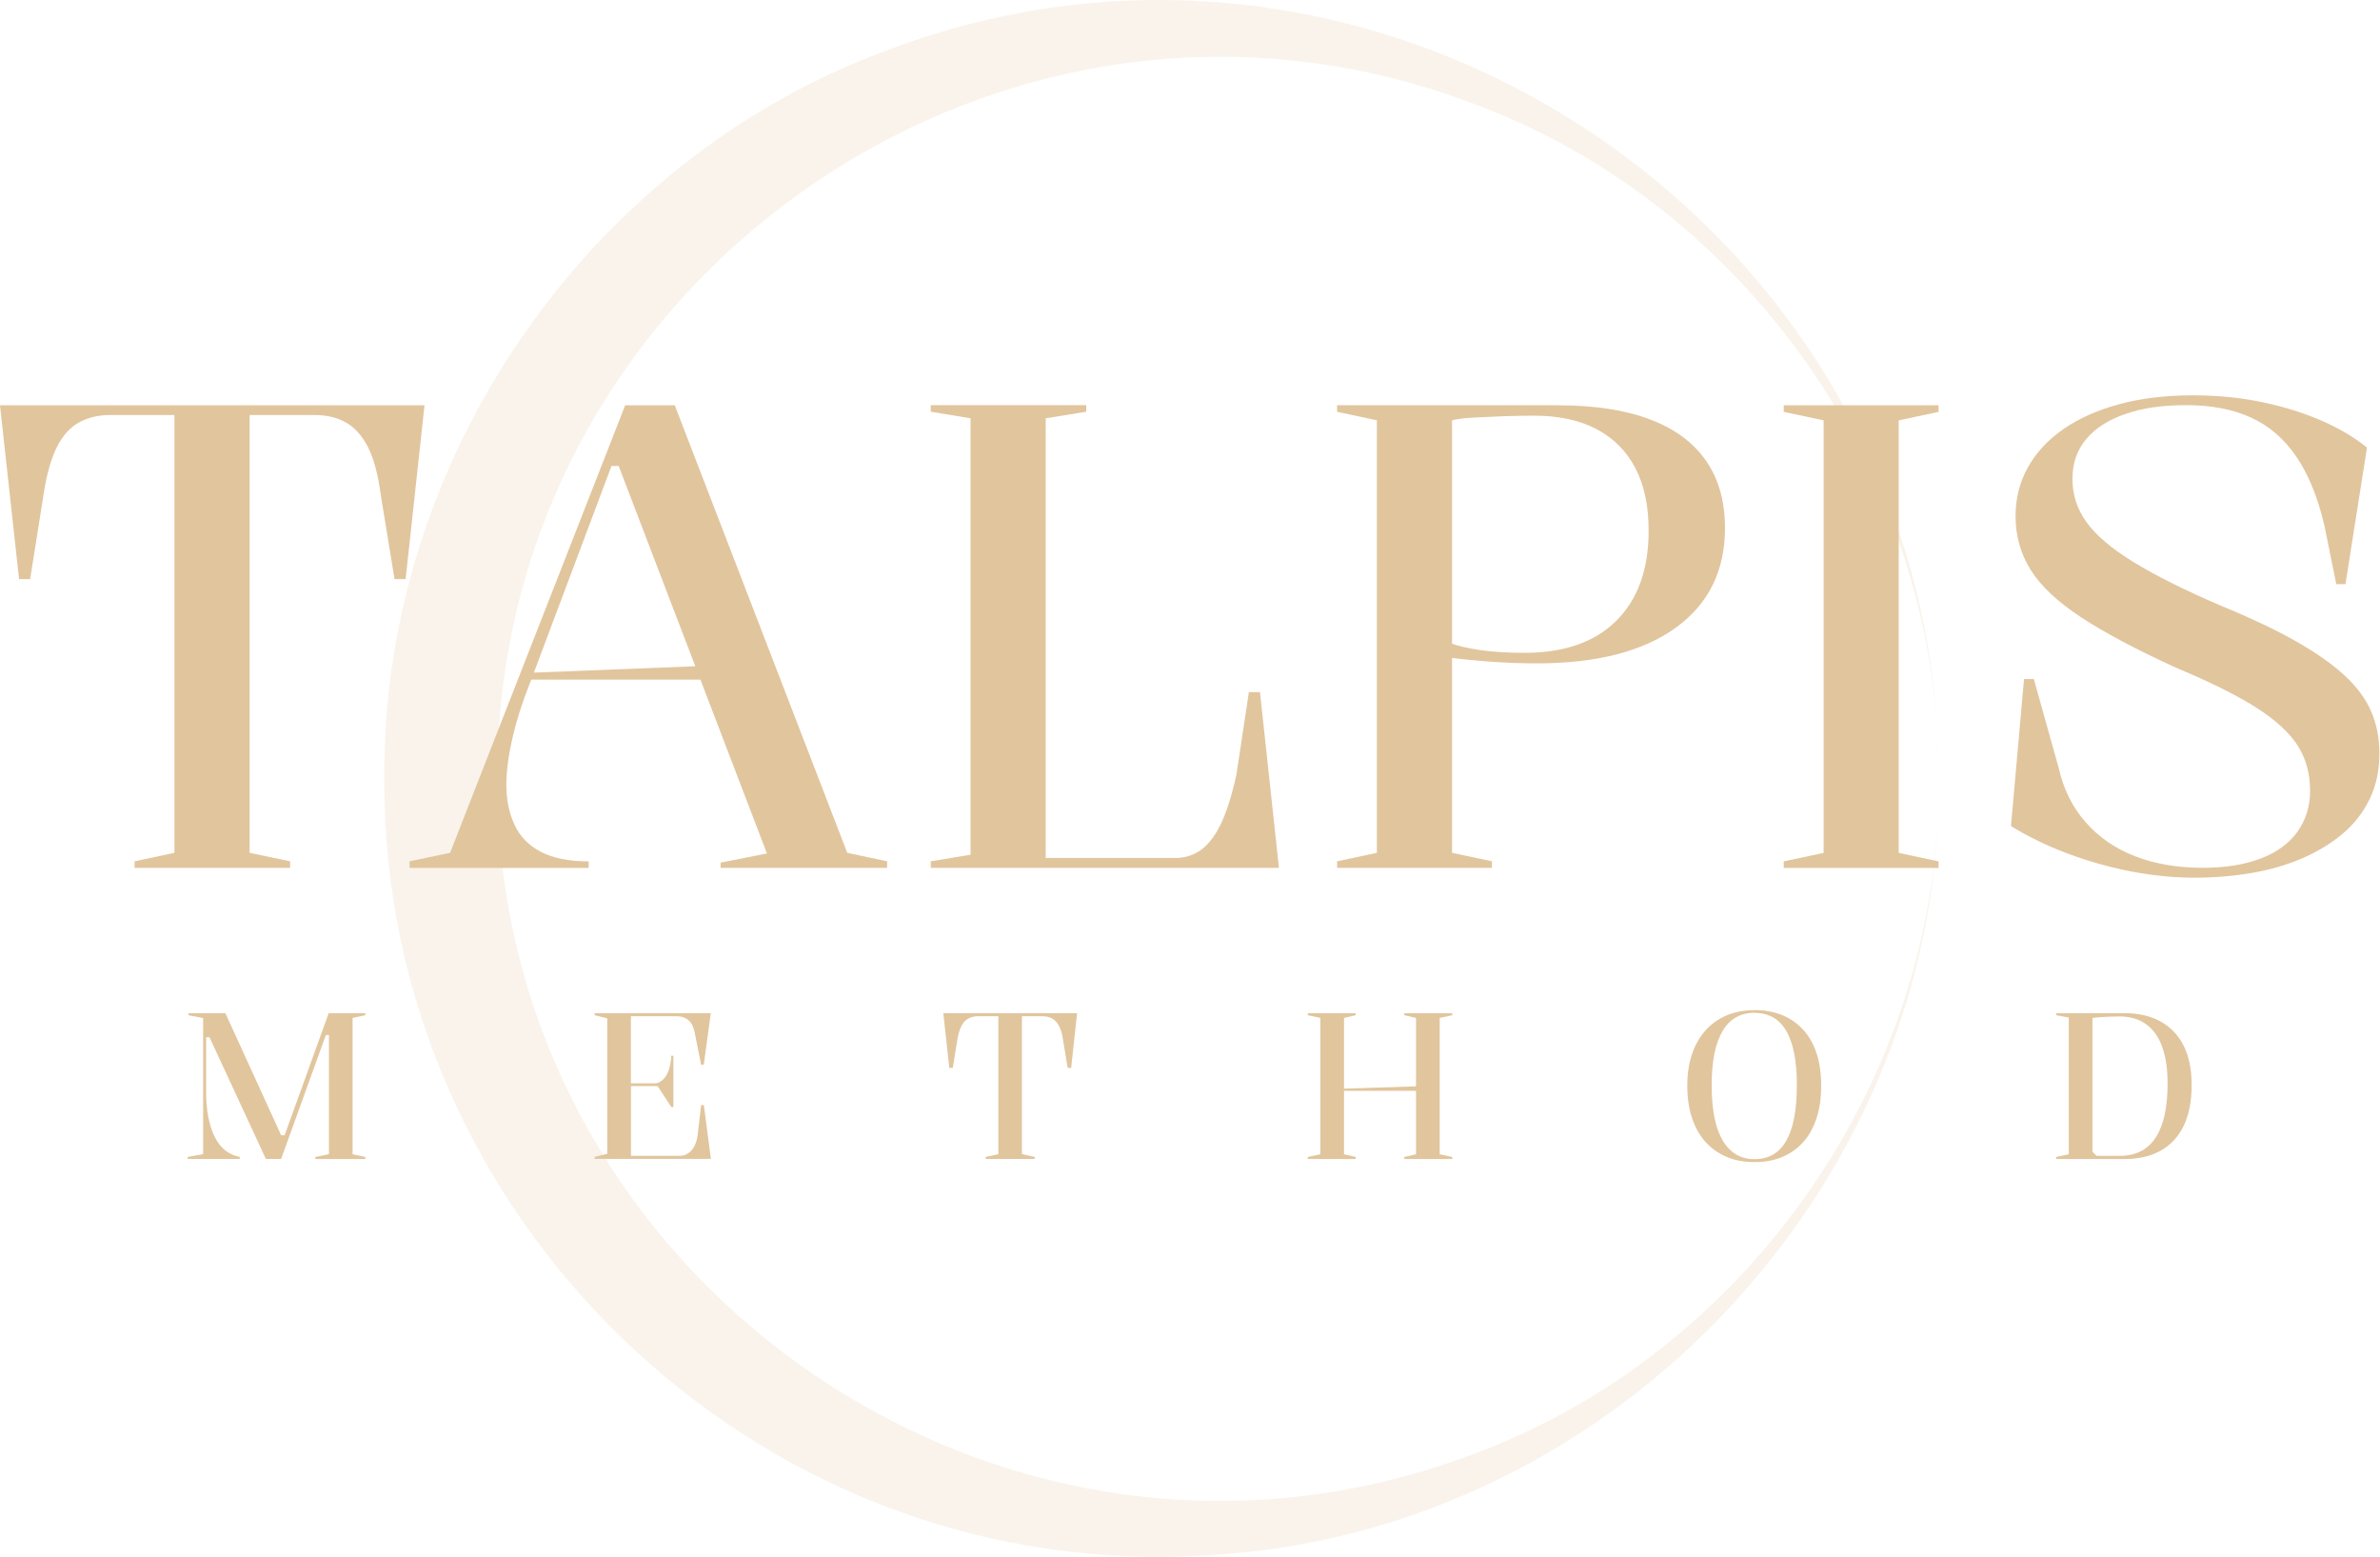 <?xml version="1.0" encoding="UTF-8"?> <svg xmlns="http://www.w3.org/2000/svg" width="2269" height="1484" viewBox="0 0 2269 1484" fill="none"><g opacity="0.2"><path d="M1848.2 742.208C1852.12 1134.41 1527.2 1471.86 1134.24 1482.94C718.204 1501.12 364.24 1159.23 366.428 742.208C363.637 438.024 561.322 151.942 846.499 47.631C1328.61 -134.743 1850.61 230.081 1848.13 742.208H1848.2ZM1848.2 742.208C1850.69 459.444 1666.51 193.878 1401.24 97.561C954.43 -69.879 472.172 268.321 474.208 742.208C472.549 1217.08 953.525 1554.37 1401.39 1387C1666.66 1290.61 1850.69 1024.97 1848.28 742.208H1848.2Z" fill="#E1C59D"></path></g><path d="M128.296 827.133V820.873L166.309 812.803V395.559H104.688C93.45 395.559 83.645 397.972 75.122 402.724C66.599 407.476 59.66 415.32 54.23 426.105C48.799 436.891 44.651 451.448 41.785 469.7L28.736 551.912H18.177L0 386.282H404.723L386.697 551.912H376.138L363.09 472.189C360.601 453.107 356.678 438.022 351.248 427.011C345.818 415.999 338.879 408.004 330.431 403.026C321.908 398.048 311.877 395.559 300.186 395.559H237.962V812.803L276.579 820.873V827.133H128.371H128.296Z" fill="#E1C59D"></path><path d="M390.486 827.133V820.873L429.103 812.803L596.016 386.282H643.306L807.73 812.803L845.744 820.873V827.133H686.977V822.155L731.175 813.406L589.831 444.132H582.968L505.734 649.661C498.267 668.366 492.535 686.166 488.613 703.212C484.69 720.258 482.729 735.192 482.729 748.014C482.729 762.118 485.294 774.789 490.498 786.027C495.702 797.265 504.074 805.864 515.69 811.898C527.305 817.931 542.465 820.948 561.17 820.948V827.208H390.562L390.486 827.133ZM497.588 647.776V641.515L671.289 634.652V647.7H497.588V647.776Z" fill="#E1C59D"></path><path d="M887.357 827.14V820.88L925.296 814.62V398.659L887.357 392.398V386.138H1035.56V392.398L996.948 398.659V817.712H1120.27C1129.84 817.712 1138.22 814.997 1145.46 809.642C1152.7 804.212 1159.03 795.764 1164.46 784.149C1169.82 772.534 1174.65 757.147 1178.79 738.065L1190.64 659.624H1201.2L1219.3 827.14H887.433H887.357Z" fill="#E1C59D"></path><path d="M1485.17 386.28C1520.01 386.28 1549.35 390.73 1572.96 399.705C1596.64 408.605 1614.44 421.805 1626.51 439.227C1638.58 456.65 1644.54 478.071 1644.54 503.338C1644.54 543.991 1628.85 575.669 1597.55 598.296C1566.17 620.923 1522.12 632.237 1465.25 632.237C1450.7 632.237 1436.22 631.709 1421.66 630.653C1407.1 629.597 1393.45 628.239 1380.55 626.58V612.249C1398.35 618.887 1422.64 622.205 1453.41 622.205C1491.2 622.205 1520.39 612.023 1540.9 591.659C1561.42 571.294 1571.75 542.709 1571.75 505.751C1571.75 482.068 1567.53 462.156 1559.01 445.94C1550.48 429.724 1538.11 417.43 1521.97 408.907C1505.76 400.384 1485.85 396.161 1462.16 396.161C1451.75 396.161 1441.5 396.387 1431.31 396.764C1421.13 397.216 1412.01 397.594 1403.94 398.046C1395.86 398.499 1389.3 399.328 1384.32 400.535V812.801L1422.34 820.871V827.131H1274.73V820.871L1312.67 812.801V400.535L1274.73 392.465V386.205H1485.17V386.28Z" fill="#E1C59D"></path><path d="M1848.15 386.282V392.542L1810.14 400.612V812.878L1848.15 820.948V827.208H1700.55V820.948L1738.56 812.878V400.612L1700.55 392.542V386.282H1848.15Z" fill="#E1C59D"></path><path d="M2092.24 836.488C2072.71 836.488 2052.72 834.527 2032.13 830.605C2011.62 826.683 1991.55 821.026 1972.02 813.785C1952.48 806.545 1934.23 797.72 1917.19 787.312L1929.63 647.175H1938.98L1962.67 731.875C1967.27 752.24 1975.87 769.512 1988.54 783.842C2001.21 798.173 2016.97 808.958 2035.83 816.199C2054.68 823.44 2076.03 827.06 2099.64 827.06C2121.21 827.06 2139.69 824.194 2155.07 818.311C2170.46 812.503 2182.15 803.98 2190.22 792.818C2198.29 781.58 2202.36 768.531 2202.36 753.597C2202.36 737.381 2198.44 723.051 2190.52 710.606C2182.6 698.161 2169.33 686.018 2150.7 674.176C2131.99 662.335 2106.65 649.814 2074.75 636.464C2036.58 619.042 2006.26 602.976 1983.86 588.193C1961.46 573.486 1945.47 558.401 1935.89 543.015C1926.31 527.628 1921.56 510.658 1921.56 491.953C1921.56 474.907 1925.48 459.37 1933.4 445.265C1941.32 431.161 1952.63 419.018 1967.34 408.836C1982.05 398.654 1999.85 390.81 2020.59 385.153C2041.33 379.571 2064.79 376.781 2090.96 376.781C2114.19 376.781 2136.22 378.968 2156.96 383.343C2177.7 387.717 2196.55 393.6 2213.6 401.067C2230.65 408.534 2244.9 417.057 2256.59 426.56L2236.08 556.742H2227.33L2216.09 501.305C2209.83 474.304 2200.93 452.355 2189.31 435.31C2177.7 418.264 2163.29 405.819 2146.02 397.975C2128.75 390.055 2108.38 386.133 2084.7 386.133C2061.02 386.133 2042.39 388.924 2026.17 394.581C2009.96 400.162 1997.51 408.157 1988.84 418.565C1980.09 428.974 1975.79 441.57 1975.79 456.579C1975.79 471.588 1980.24 485.24 1989.22 497.685C1998.12 510.13 2013.05 522.801 2034.02 535.698C2054.98 548.596 2083.27 562.7 2119.02 578.011C2147.23 589.626 2170.76 600.864 2189.69 611.65C2208.55 622.436 2223.86 633.221 2235.47 644.007C2247.09 654.792 2255.54 666.181 2260.66 678.249C2265.87 690.317 2268.43 703.591 2268.43 718.073C2268.43 734.289 2265.34 748.77 2259.08 761.668C2252.82 774.565 2244.15 785.652 2232.91 795.005C2221.67 804.358 2208.7 812.126 2193.99 818.386C2179.28 824.646 2163.29 829.172 2146.02 832.113C2128.75 834.98 2110.8 836.488 2092.17 836.488H2092.24Z" fill="#E1C59D"></path><path d="M178.959 1104.54V1102.58L193.667 1100.01V970.284L179.713 967.569V965.608H214.861L269.392 1084.93L266.828 1081.99H272.56L270.372 1084.7L313.364 965.608H348.285V967.569L336.142 970.133V1100.09L348.285 1102.65V1104.61H300.617V1102.65L313.59 1100.09V986.425H310.649L268.034 1104.54H253.478L199.7 988.537H196.533V1043.07C196.533 1047.9 196.834 1052.87 197.513 1058.08C198.192 1063.28 199.248 1068.26 200.681 1073.16C202.114 1078.06 204.075 1082.59 206.489 1086.74C208.902 1090.89 211.919 1094.28 215.615 1097.07C219.311 1099.79 223.61 1101.67 228.588 1102.58V1104.54H178.959Z" fill="#E1C59D"></path><path d="M566.93 1104.54V1102.58L578.922 1099.64V970.51L566.93 967.569V965.608H677.652L670.939 1014.71H668.375L662.114 983.106C660.908 977.977 658.947 974.282 656.005 972.019C653.139 969.756 649.594 968.549 645.446 968.549H601.474V1032.51H624.252C626.062 1032.51 627.797 1032.06 629.38 1031C630.964 1030.02 632.322 1028.81 633.529 1027.38C635.339 1025.27 636.847 1022.33 637.979 1018.56C639.11 1014.78 639.789 1010.64 640.015 1006.19H641.976V1055.06H640.015L626.892 1035.07H601.549V1101.6H647.482C651.932 1101.6 655.628 1100.09 658.645 1097.07C661.662 1094.05 663.774 1089.53 664.905 1083.5L668.45 1053.25H671.014L677.727 1104.46H567.005L566.93 1104.54Z" fill="#E1C59D"></path><path d="M939.819 1104.54V1102.58L951.811 1100.01V968.549H932.352C928.807 968.549 925.715 969.304 922.999 970.812C920.284 972.321 918.097 974.734 916.438 978.204C914.703 981.598 913.421 986.199 912.516 991.931L908.367 1017.8H905.049L899.316 965.608H1026.86L1021.2 1017.8H1017.88L1013.73 992.685C1012.9 986.651 1011.7 981.899 1009.96 978.43C1008.23 974.96 1006.04 972.471 1003.4 970.888C1000.69 969.304 997.518 968.549 993.898 968.549H974.287V1100.01L986.431 1102.58V1104.54H939.743H939.819Z" fill="#E1C59D"></path><path d="M1292.5 965.608V967.569L1281.33 970.133V1100.09L1292.5 1102.65V1104.61H1246.79V1102.65L1258.78 1100.09V970.133L1246.79 967.569V965.608H1292.5ZM1351.33 1035.3V1039.6H1279.67V1037.64L1351.33 1035.3ZM1384.51 965.608V967.569L1372.52 970.133V1100.09L1384.51 1102.65V1104.61H1338.81V1102.65L1349.97 1100.09V970.133L1338.81 967.569V965.608H1384.51Z" fill="#E1C59D"></path><path d="M1672.63 962.671C1682.06 962.671 1690.59 964.18 1698.35 967.197C1706.12 970.214 1712.76 974.739 1718.49 980.773C1724.22 986.807 1728.6 994.274 1731.62 1003.25C1734.71 1012.22 1736.22 1022.71 1736.22 1034.78C1736.22 1046.84 1734.71 1056.95 1731.69 1066.08C1728.67 1075.2 1724.37 1082.82 1718.72 1088.93C1713.06 1095.12 1706.35 1099.72 1698.58 1102.88C1690.81 1106.05 1682.14 1107.56 1672.56 1107.56C1662.98 1107.56 1654.31 1105.98 1646.46 1102.73C1638.62 1099.49 1631.91 1094.81 1626.25 1088.7C1620.59 1082.52 1616.29 1074.9 1613.2 1065.85C1610.11 1056.72 1608.6 1046.32 1608.6 1034.55C1608.6 1023.46 1610.11 1013.43 1613.13 1004.61C1616.14 995.782 1620.44 988.24 1625.95 982.055C1631.53 975.871 1638.24 971.043 1646.16 967.725C1654.08 964.406 1662.9 962.747 1672.56 962.747L1672.63 962.671ZM1672.63 965.236C1666.07 965.236 1660.26 966.669 1655.14 969.535C1650.01 972.401 1645.71 976.7 1642.31 982.508C1638.92 988.315 1636.2 995.481 1634.47 1004.08C1632.74 1012.68 1631.83 1022.78 1631.83 1034.32C1631.83 1045.86 1632.74 1056.2 1634.47 1064.95C1636.2 1073.69 1638.84 1081.01 1642.31 1086.89C1645.78 1092.78 1650.08 1097.23 1655.14 1100.24C1660.26 1103.26 1666.07 1104.77 1672.63 1104.77C1679.2 1104.77 1685.15 1103.34 1690.21 1100.47C1695.26 1097.6 1699.49 1093.23 1702.88 1087.35C1706.27 1081.46 1708.84 1074.07 1710.5 1065.25C1712.23 1056.42 1713.06 1046.01 1713.06 1034.17C1713.06 1022.33 1712.23 1012.6 1710.5 1003.93C1708.76 995.33 1706.27 988.089 1702.88 982.357C1699.49 976.625 1695.26 972.326 1690.21 969.535C1685.15 966.744 1679.35 965.311 1672.63 965.311V965.236Z" fill="#E1C59D"></path><path d="M2025.48 965.608C2038.53 965.608 2049.92 968.172 2059.49 973.377C2069.07 978.581 2076.46 986.199 2081.67 996.305C2086.8 1006.41 2089.44 1019.01 2089.44 1034.09C2089.44 1049.18 2086.95 1062.45 2081.9 1072.86C2076.84 1083.27 2069.6 1091.11 2060.1 1096.54C2050.59 1101.9 2039.21 1104.61 2025.86 1104.61H1960.31V1102.65L1972.3 1100.09V969.756L1960.31 967.569V965.608H2025.48ZM2020.2 968.776C2015.75 968.776 2011.22 968.927 2006.55 969.153C2001.87 969.455 1998.02 969.756 1994.86 970.133V1097.67L1998.78 1101.6H2020.73C2036.19 1101.6 2047.65 1095.79 2055.2 1084.1C2062.74 1072.48 2066.51 1055.29 2066.51 1032.66C2066.51 1018.93 2064.77 1007.32 2061.38 997.814C2057.99 988.31 2052.86 981.07 2045.99 976.167C2039.13 971.189 2030.53 968.7 2020.2 968.7V968.776Z" fill="#E1C59D"></path></svg> 